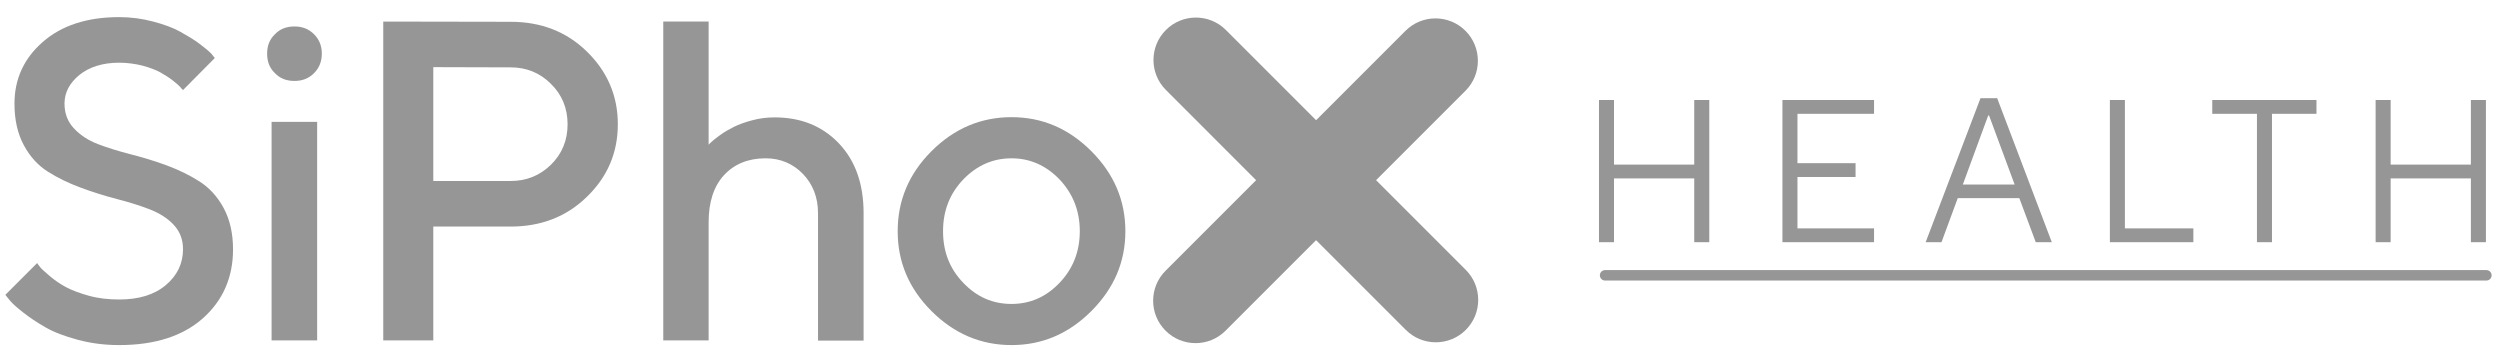 <svg width="201" height="29" viewBox="0 0 201 29" fill="none" xmlns="http://www.w3.org/2000/svg">
<g clip-path="url(#clip0_1_280)">
<path d="M128.629 22.136C128.629 21.904 128.818 21.716 129.05 21.716H199.906C200.138 21.716 200.326 21.904 200.326 22.136C200.326 22.368 200.138 22.556 199.906 22.556H129.05C128.818 22.556 128.629 22.368 128.629 22.136Z" fill="#969696"/>
<path d="M198.659 8.04H199.868V19.472H198.659V14.344H192.208V19.472H191V8.04H192.208V13.234H198.659V8.04Z" fill="#969696"/>
<path d="M177.866 8.04H186.244V9.151H182.667V19.472H181.459V9.151H177.866V8.04Z" fill="#969696"/>
<path d="M169.634 19.472V8.04H170.842V18.362H176.346V19.472H169.634Z" fill="#969696"/>
<path d="M160.572 7.893L164.965 19.472H163.675L162.352 15.928H157.404L156.097 19.472H154.823L159.233 7.893H160.572ZM159.919 9.281H159.853L157.812 14.834H161.976L159.919 9.281Z" fill="#969696"/>
<path d="M143.308 8.04H150.673V9.151H144.516V13.119H149.187V14.23H144.516V18.362H150.673V19.472H143.308V8.04Z" fill="#969696"/>
<path d="M136.217 8.04H137.426V19.472H136.217V14.344H129.766V19.472H128.558V8.04H129.766V13.234H136.217V8.04Z" fill="#969696"/>
<path d="M117.85 26.523C116.518 27.854 114.359 27.854 113.027 26.523L93.738 7.233C92.407 5.902 92.407 3.743 93.738 2.411C95.07 1.079 97.229 1.079 98.561 2.411L117.85 21.7C119.181 23.032 119.181 25.191 117.85 26.523Z" fill="#969696"/>
<path d="M93.712 26.589C92.38 25.257 92.38 23.098 93.712 21.767L113.001 2.478C114.332 1.146 116.491 1.146 117.823 2.478C119.155 3.809 119.155 5.968 117.823 7.3L98.534 26.589C97.202 27.921 95.043 27.921 93.712 26.589Z" fill="#969696"/>
<path d="M86.815 18.591C86.815 16.946 86.261 15.57 85.188 14.426C84.098 13.3 82.811 12.728 81.327 12.728C79.826 12.728 78.538 13.3 77.448 14.426C76.357 15.57 75.821 16.946 75.821 18.591C75.821 20.236 76.357 21.612 77.448 22.738C78.538 23.883 79.826 24.437 81.327 24.437C82.811 24.437 84.098 23.883 85.188 22.738C86.261 21.612 86.815 20.236 86.815 18.591ZM72.174 18.591C72.174 16.124 73.068 13.979 74.891 12.155C76.715 10.332 78.86 9.42 81.327 9.42C83.794 9.42 85.921 10.332 87.745 12.155C89.568 13.979 90.48 16.124 90.48 18.591C90.48 21.058 89.568 23.185 87.745 25.009C85.921 26.832 83.794 27.744 81.327 27.744C78.86 27.744 76.715 26.832 74.891 25.009C73.068 23.185 72.174 21.058 72.174 18.591Z" fill="#969696"/>
<path d="M56.974 1.734V11.637C57.009 11.584 57.099 11.512 57.206 11.405C57.313 11.298 57.545 11.119 57.885 10.868C58.225 10.618 58.6 10.404 58.993 10.207C59.387 10.011 59.87 9.832 60.477 9.671C61.067 9.51 61.675 9.438 62.283 9.438C64.392 9.438 66.126 10.136 67.449 11.53C68.772 12.924 69.433 14.784 69.433 17.143V27.386H65.769V17.143C65.769 15.874 65.358 14.819 64.553 13.979C63.749 13.157 62.748 12.728 61.55 12.728C60.156 12.728 59.029 13.193 58.207 14.086C57.385 14.98 56.974 16.249 56.974 17.858V27.369H53.327V1.734H56.974Z" fill="#969696"/>
<path d="M30.814 1.734L41.058 1.752C43.489 1.752 45.545 2.538 47.189 4.147C48.834 5.756 49.674 7.704 49.674 9.993C49.674 12.281 48.834 14.229 47.189 15.82C45.545 17.429 43.489 18.216 41.058 18.216H34.837V27.369H30.814V1.734ZM41.058 5.416L34.837 5.398V14.551H41.058C42.309 14.551 43.399 14.122 44.293 13.246C45.187 12.37 45.634 11.28 45.634 9.993C45.634 8.705 45.187 7.615 44.293 6.739C43.399 5.845 42.309 5.416 41.058 5.416Z" fill="#969696"/>
<path d="M25.499 9.796V27.369H21.835V9.796H25.499ZM25.875 4.308C25.875 4.951 25.66 5.47 25.249 5.881C24.82 6.31 24.302 6.507 23.676 6.507C23.032 6.507 22.514 6.31 22.103 5.881C21.674 5.47 21.477 4.951 21.477 4.308C21.477 3.682 21.674 3.164 22.103 2.753C22.514 2.324 23.032 2.127 23.676 2.127C24.302 2.127 24.82 2.324 25.249 2.753C25.66 3.164 25.875 3.682 25.875 4.308Z" fill="#969696"/>
<path d="M14.714 20.039C14.714 19.253 14.464 18.609 13.963 18.073C13.463 17.537 12.801 17.125 12.015 16.822C11.228 16.518 10.352 16.25 9.387 15.999C8.422 15.749 7.456 15.445 6.491 15.088C5.526 14.73 4.632 14.301 3.845 13.8C3.059 13.3 2.415 12.603 1.915 11.673C1.414 10.743 1.164 9.635 1.164 8.33C1.164 6.364 1.915 4.701 3.434 3.378C4.936 2.056 6.992 1.376 9.584 1.376C10.531 1.376 11.443 1.501 12.319 1.734C13.195 1.966 13.928 2.234 14.5 2.556C15.072 2.878 15.59 3.182 16.019 3.504C16.448 3.825 16.77 4.093 16.984 4.308L17.27 4.665L14.714 7.24C14.661 7.204 14.589 7.115 14.5 7.007C14.41 6.9 14.214 6.721 13.892 6.471C13.57 6.221 13.23 6.006 12.873 5.81C12.515 5.613 12.033 5.434 11.443 5.273C10.853 5.13 10.227 5.041 9.584 5.041C8.261 5.041 7.188 5.381 6.384 6.024C5.579 6.686 5.186 7.454 5.186 8.33C5.186 9.117 5.436 9.778 5.937 10.315C6.437 10.851 7.081 11.28 7.867 11.584C8.654 11.888 9.548 12.156 10.513 12.406C11.479 12.656 12.444 12.942 13.409 13.3C14.374 13.657 15.25 14.086 16.037 14.587C16.824 15.088 17.485 15.803 17.985 16.732C18.486 17.662 18.736 18.77 18.736 20.057C18.736 22.31 17.914 24.169 16.305 25.599C14.678 27.029 12.444 27.744 9.584 27.744C8.404 27.744 7.295 27.601 6.241 27.315C5.186 27.029 4.328 26.707 3.649 26.314C2.969 25.921 2.379 25.527 1.879 25.134C1.378 24.741 1.003 24.419 0.788 24.151L0.431 23.704L2.987 21.148C3.023 21.219 3.112 21.326 3.22 21.469C3.327 21.612 3.595 21.845 3.988 22.184C4.382 22.524 4.828 22.828 5.293 23.078C5.758 23.329 6.366 23.561 7.135 23.776C7.903 23.99 8.726 24.079 9.584 24.079C11.157 24.079 12.408 23.704 13.338 22.917C14.249 22.149 14.714 21.183 14.714 20.039Z" fill="#969696"/>
</g>
<defs>
<clipPath id="clip0_1_280">
<rect width="200" height="29" fill="white" transform="translate(0.431)"/>
</clipPath>
</defs>
</svg>
